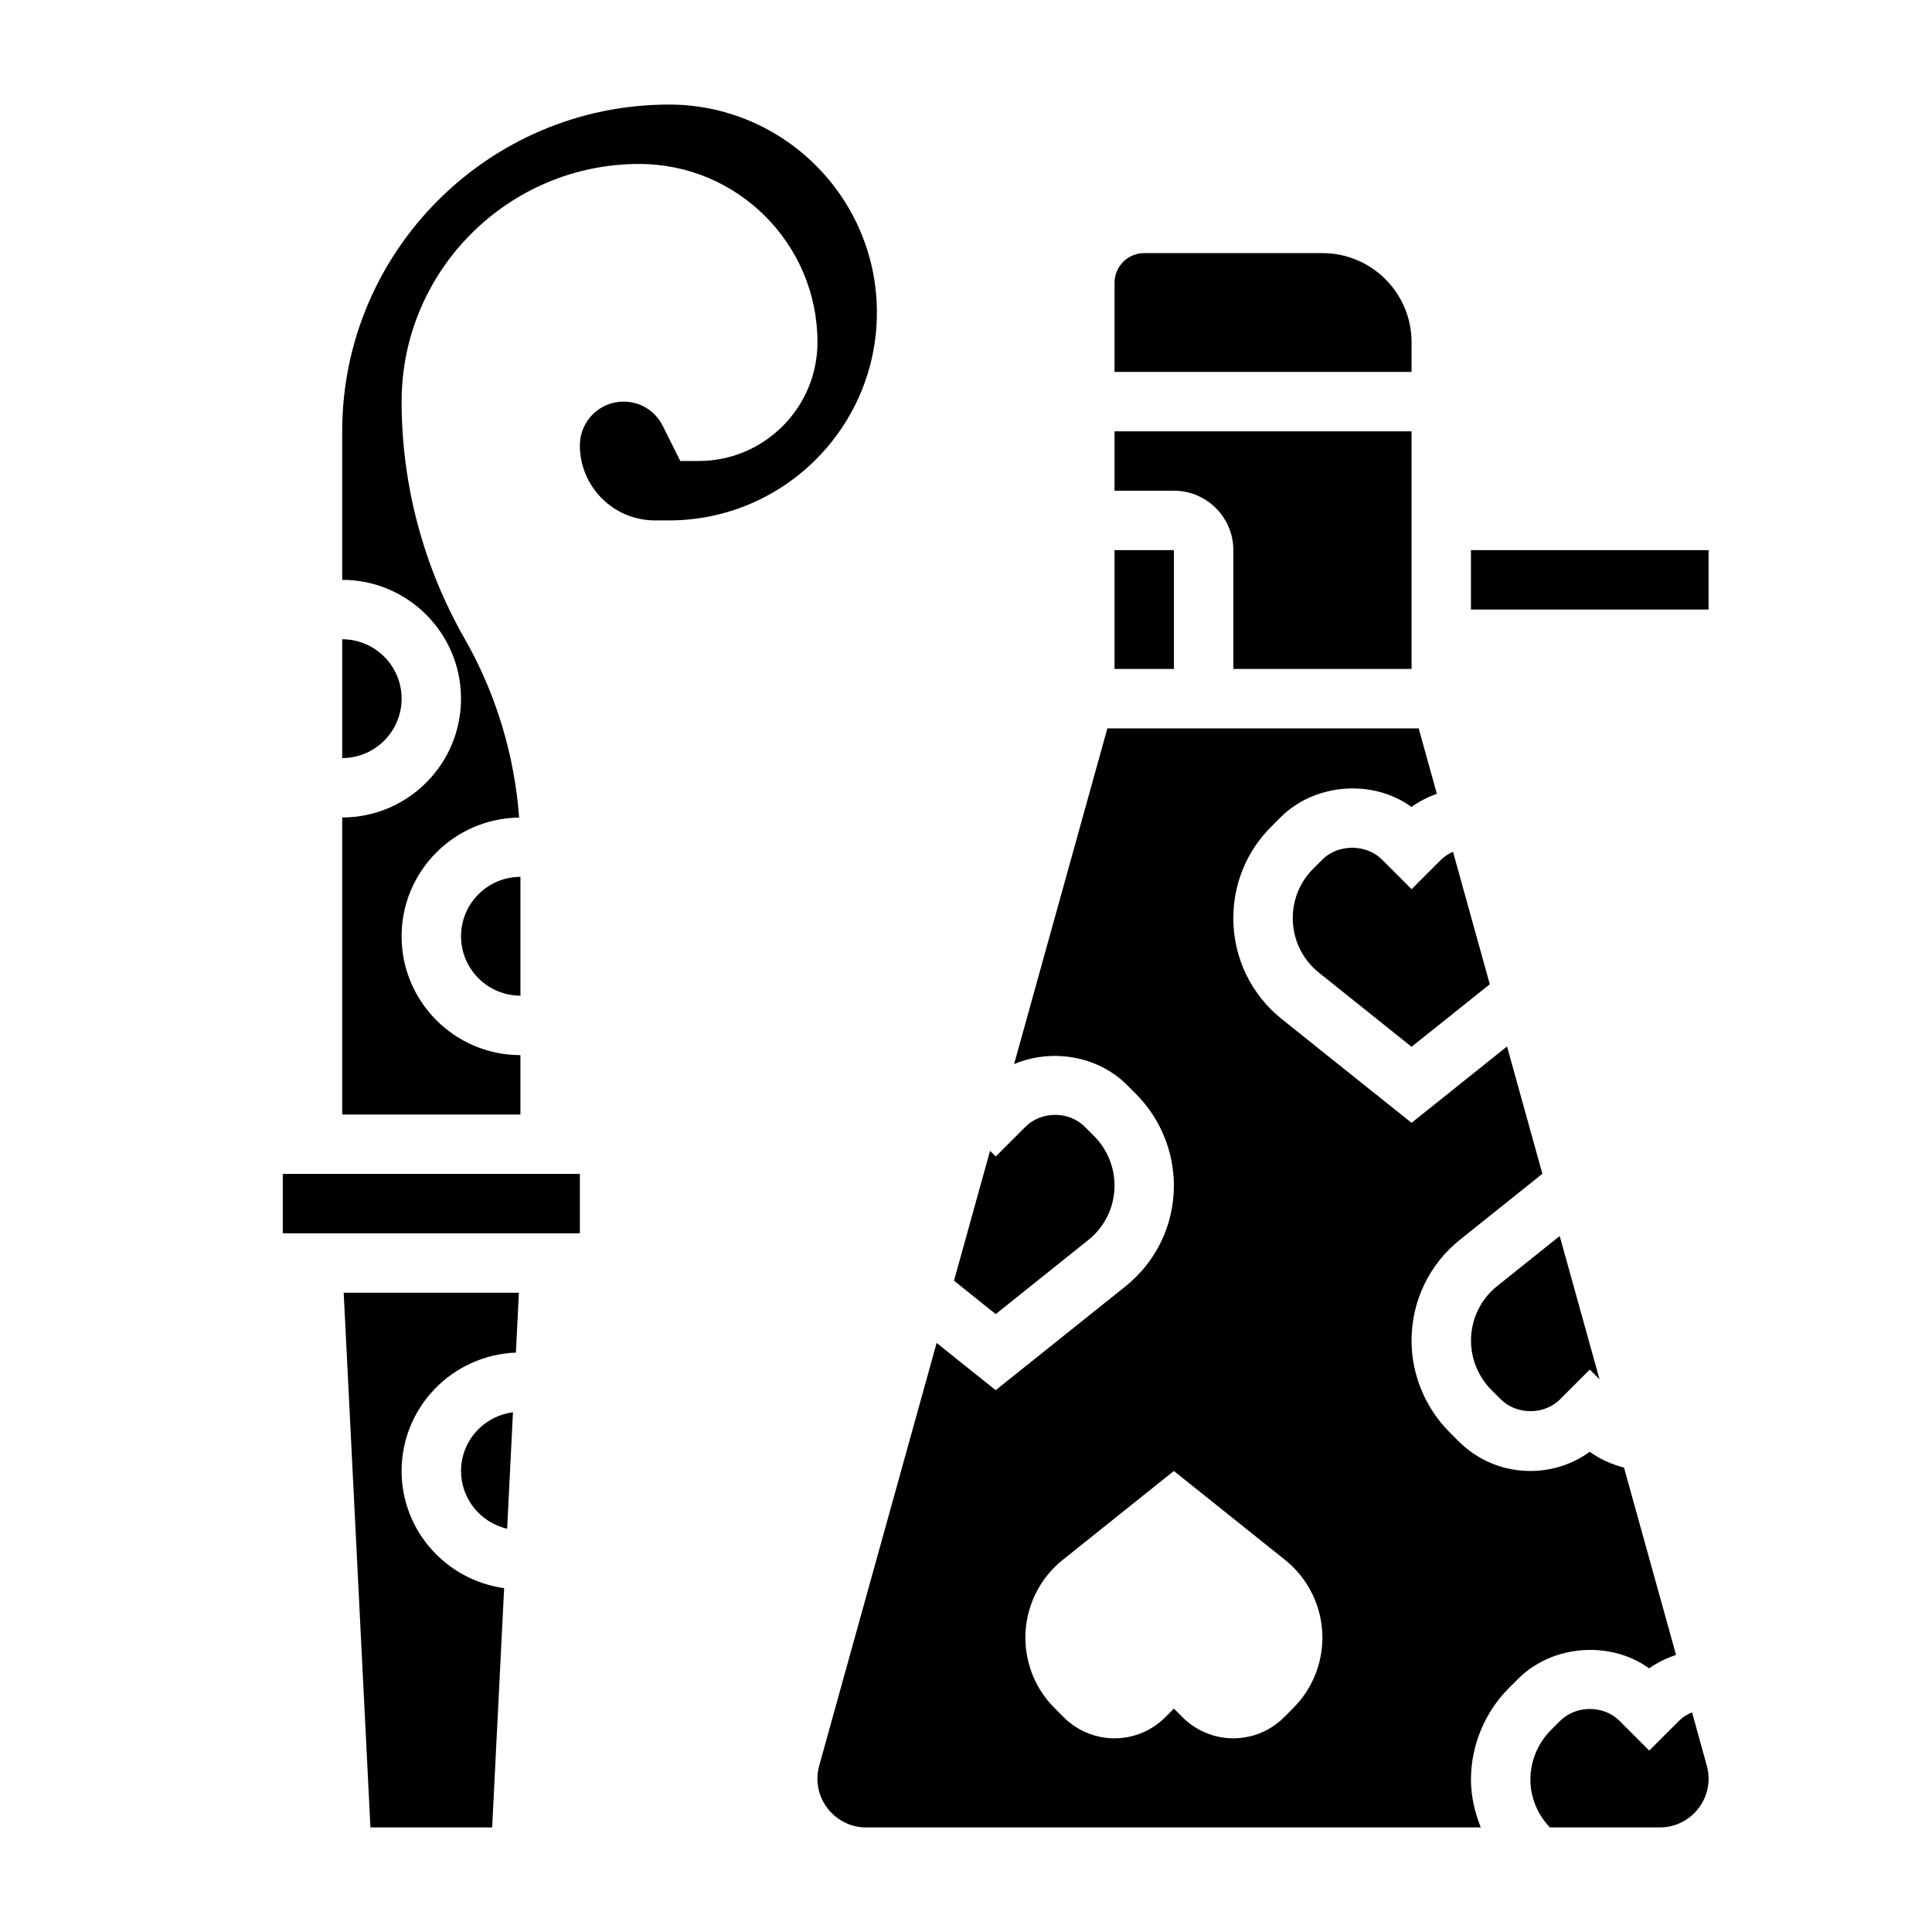 <?xml version="1.0" encoding="UTF-8"?>
<!-- Uploaded to: ICON Repo, www.svgrepo.com, Generator: ICON Repo Mixer Tools -->
<svg fill="#000000" width="800px" height="800px" version="1.1" viewBox="144 144 512 512" xmlns="http://www.w3.org/2000/svg">
 <g>
  <path d="m266.18 392.12c0 8.684 7.062 15.742 15.742 15.742v-31.488c-8.684 0.004-15.742 7.066-15.742 15.746z"/>
  <path d="m242.17 628.29h32.258l3.172-63.41c-15.309-2.133-27.172-15.172-27.172-31.055 0-16.957 13.492-30.723 30.293-31.371l0.793-15.863h-46.43z"/>
  <path d="m266.18 533.82c0 7.461 5.234 13.699 12.219 15.312l1.543-30.859c-7.742 0.988-13.762 7.547-13.762 15.547z"/>
  <path d="m321.28 171.71c-47.742 0-86.594 38.848-86.594 86.594v39.359c17.367 0 31.488 14.121 31.488 31.488 0 17.367-14.121 31.488-31.488 31.488v78.719h47.23v-15.742c-17.367 0-31.488-14.121-31.488-31.488 0-17.246 13.949-31.27 31.148-31.457-1.242-16.672-6.172-32.953-14.492-47.508-10.891-19.074-16.652-40.762-16.652-62.734 0-34.723 28.254-62.977 62.977-62.977 26.047 0 47.23 21.184 47.23 47.23 0 17.367-14.121 31.488-31.488 31.488h-4.863l-4.668-9.336c-1.977-3.949-5.941-6.406-10.367-6.406-6.383 0-11.586 5.203-11.586 11.59 0 10.973 8.926 19.898 19.898 19.898h3.715c30.387 0 55.105-24.719 55.105-55.105 0-30.383-24.719-55.102-55.105-55.102z"/>
  <path d="m250.43 329.15c0-8.684-7.062-15.742-15.742-15.742v31.488c8.68 0 15.742-7.062 15.742-15.746z"/>
  <path d="m218.94 455.1h78.727v15.742h-78.727z"/>
  <path d="m470.85 289.79v31.488h47.23v-62.977h-78.719v15.742h15.742c8.684 0.004 15.746 7.062 15.746 15.746z"/>
  <path d="m432.41 472.62c4.418-3.543 6.953-8.809 6.953-14.461 0-4.871-1.977-9.66-5.422-13.098l-2.449-2.441c-4.211-4.227-11.547-4.219-15.742-0.008l-7.871 7.871-1.504-1.504-9.555 34.418 11.055 8.855z"/>
  <path d="m439.36 289.79h15.742v31.488h-15.742z"/>
  <path d="m518.08 234.69c0-13.02-10.598-23.617-23.617-23.617h-47.23c-4.336 0-7.871 3.535-7.871 7.871v23.617h78.719z"/>
  <path d="m510.21 371.77c-4.141-4.141-11.602-4.141-15.742 0l-2.449 2.449c-3.496 3.492-5.426 8.145-5.426 13.098 0 5.66 2.535 10.926 6.949 14.461l24.539 19.633 20.727-16.578-9.746-35.094c-1.148 0.535-2.234 1.156-3.102 2.031l-7.871 7.871z"/>
  <path d="m592.41 597.78c-1.324 0.543-2.488 1.289-3.473 2.273l-7.871 7.871-7.871-7.871c-4.203-4.211-11.539-4.211-15.742 0l-2.457 2.457c-3.449 3.434-5.426 8.223-5.426 13.094 0 4.801 1.914 9.258 5.172 12.684h29.141c7.117 0 12.91-5.785 12.91-12.91 0-1.164-0.156-2.34-0.473-3.457z"/>
  <path d="m581.05 586.14c2.172-1.574 4.598-2.715 7.125-3.559l-13.801-49.664c-3.25-0.836-6.336-2.195-9.07-4.18-4.547 3.297-10.004 5.086-15.742 5.086-7.188 0-13.934-2.793-19.012-7.871l-2.441-2.441c-6.375-6.387-10.035-15.211-10.035-24.238 0-10.461 4.684-20.215 12.855-26.75l21.82-17.461-9.367-33.738-25.309 20.238-34.371-27.488c-8.176-6.535-12.859-16.297-12.859-26.758 0-9.156 3.566-17.758 10.035-24.23l2.449-2.449c9.133-9.141 24.496-10.219 34.746-2.785 2.062-1.496 4.328-2.637 6.707-3.488l-4.816-17.34h-82.5l-24.719 88.984c9.809-4.195 22.098-2.297 29.875 5.481l2.441 2.441c6.375 6.383 10.035 15.207 10.035 24.234 0 10.461-4.684 20.215-12.855 26.75l-34.375 27.496-15.648-12.516-31.117 112.02c-0.309 1.125-0.469 2.297-0.469 3.465 0 7.117 5.793 12.91 12.91 12.91h162.88c-1.594-3.992-2.602-8.242-2.602-12.684 0-9.02 3.66-17.855 10.035-24.23l2.457-2.457c9.105-9.113 24.488-10.207 34.738-2.777zm-94.32 10.516-2.449 2.449c-3.566 3.566-8.398 5.566-13.438 5.566-5.039 0-9.871-2-13.438-5.566l-2.309-2.305-2.305 2.305c-3.566 3.566-8.398 5.566-13.438 5.566s-9.871-2-13.438-5.566l-2.449-2.449c-4.953-4.949-7.731-11.664-7.731-18.664 0-8.016 3.644-15.602 9.902-20.609l29.457-23.559 29.457 23.562c6.258 5.012 9.902 12.594 9.902 20.605 0 7-2.777 13.715-7.727 18.664z"/>
  <path d="m533.82 289.79h62.977v15.742h-62.977z"/>
  <path d="m539.25 512.37 2.449 2.441c4.211 4.227 11.547 4.219 15.742 0.008l7.871-7.871 2.574 2.574-10.547-37.965-16.57 13.258c-4.406 3.539-6.941 8.805-6.941 14.457 0 4.871 1.973 9.656 5.422 13.098z"/>
 </g>
</svg>